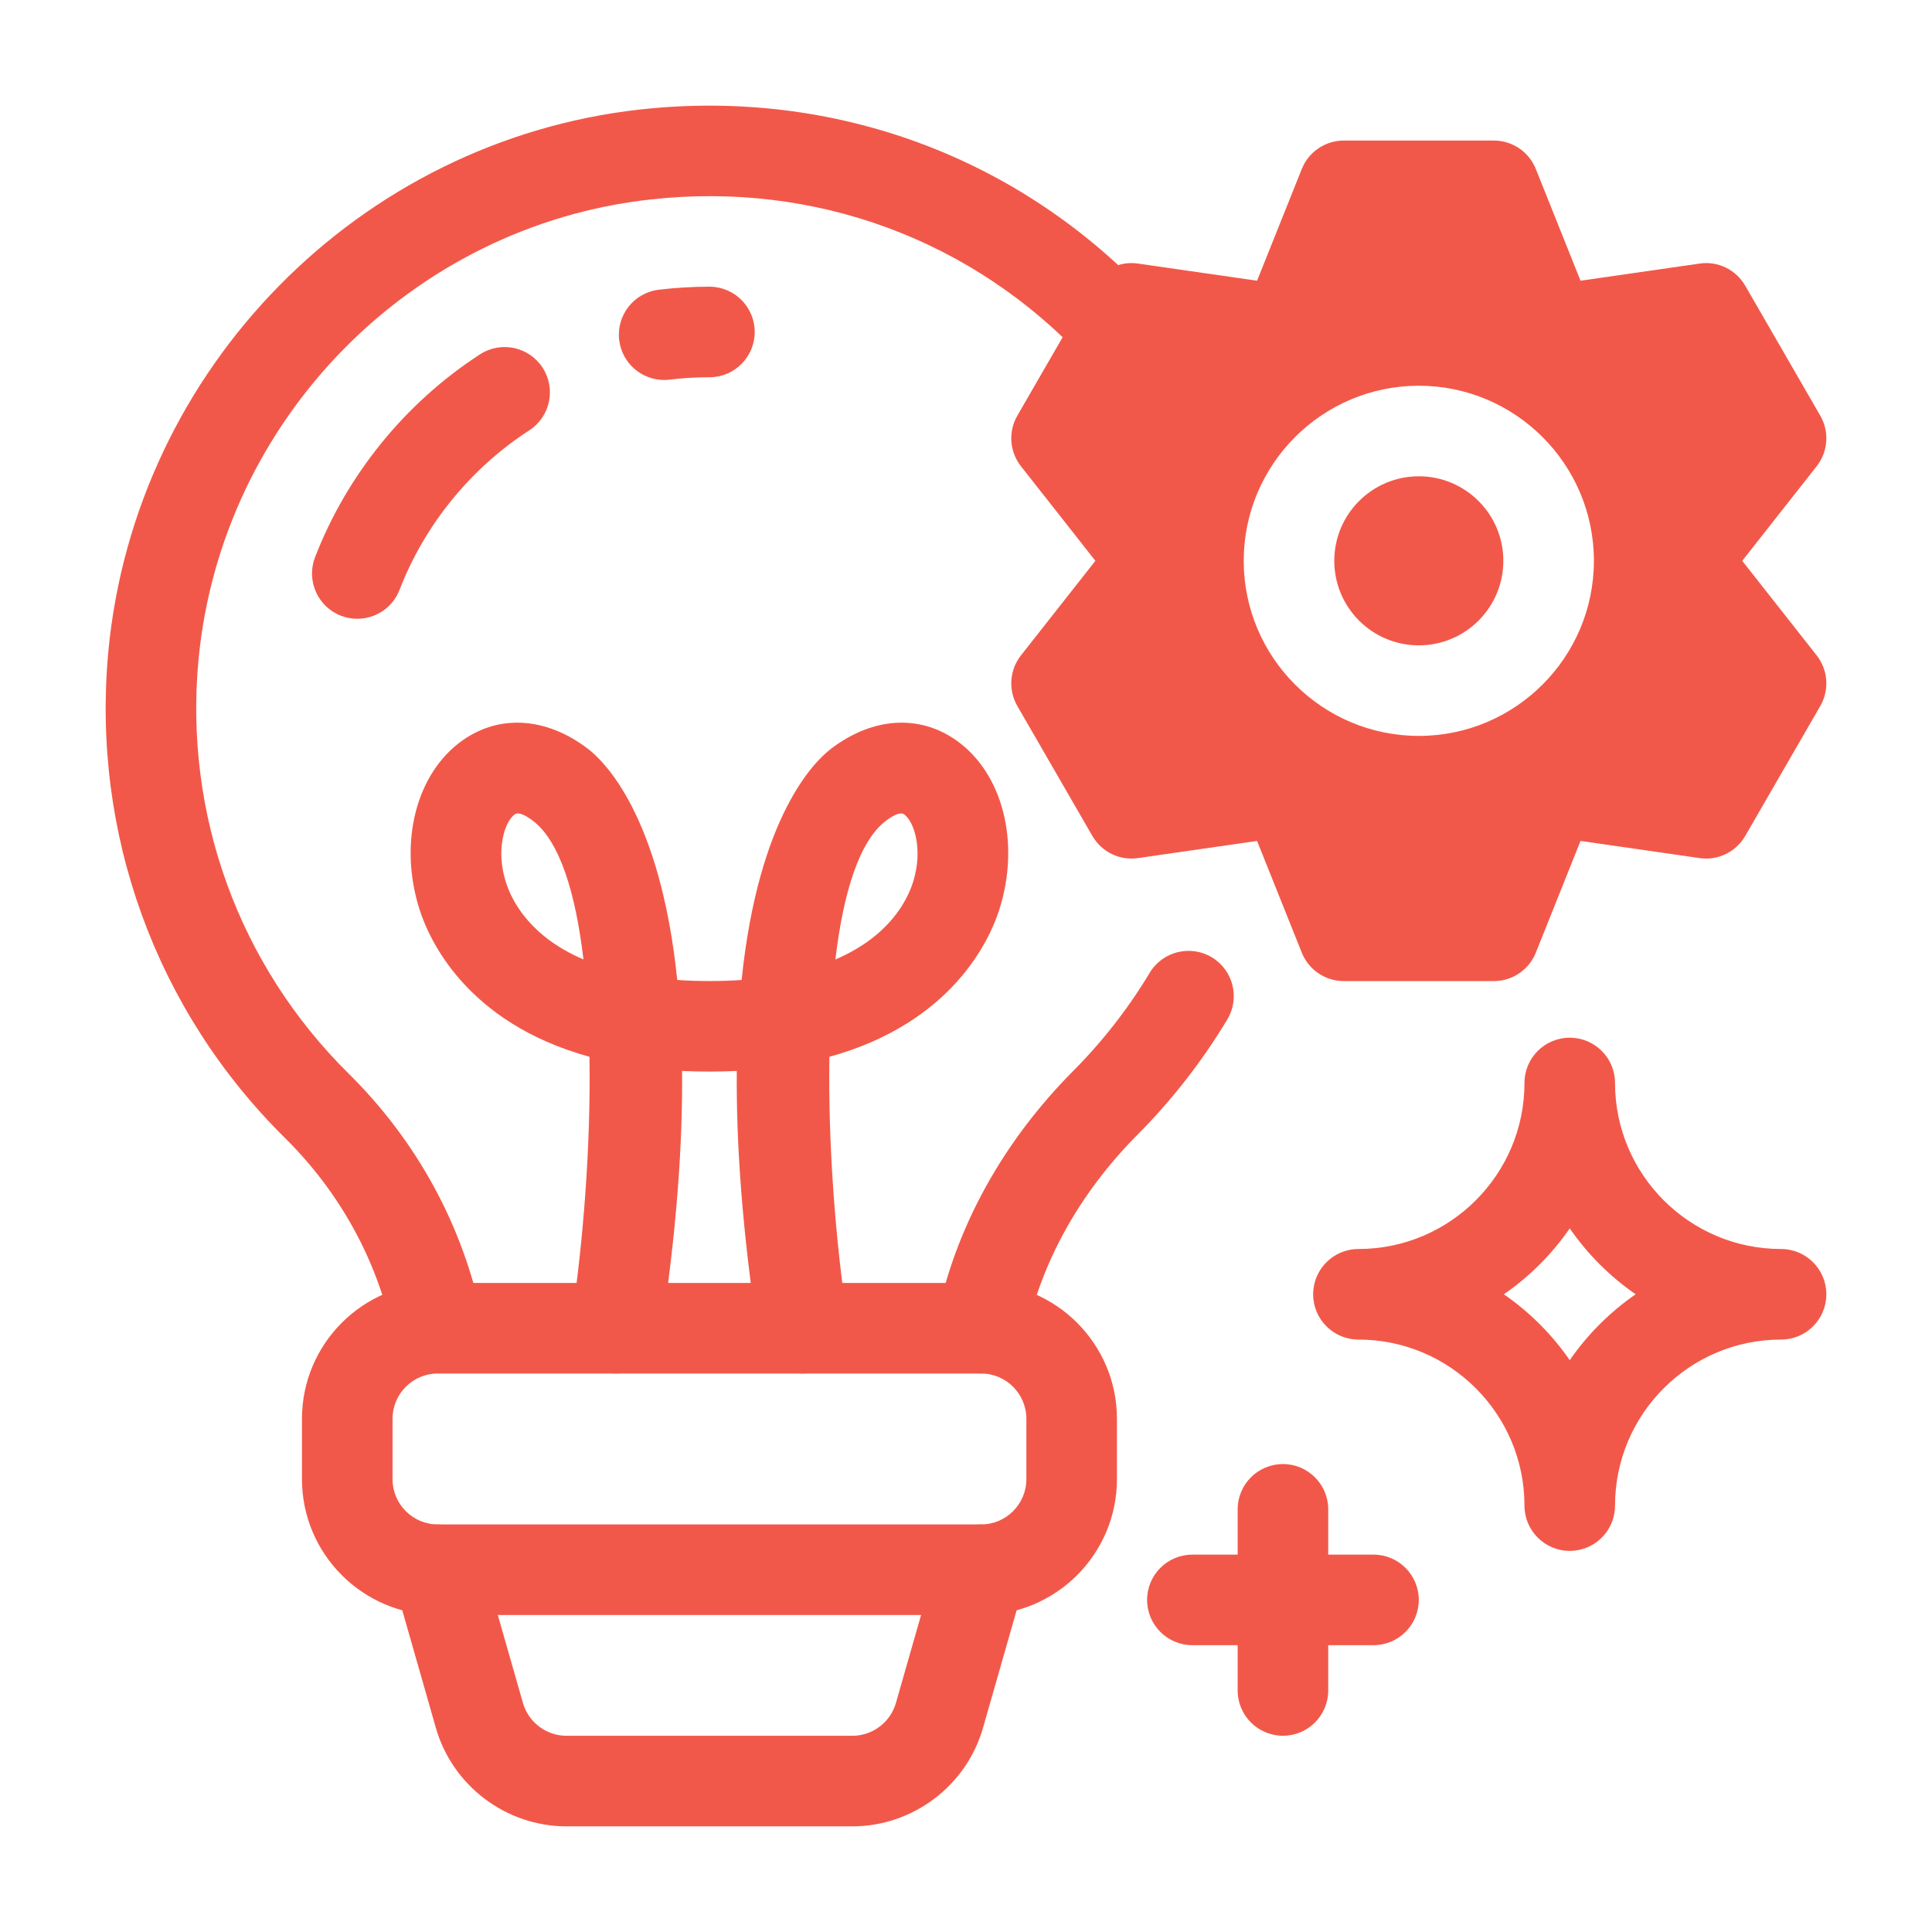 <svg width="64" height="64" viewBox="0 0 64 64" fill="none" xmlns="http://www.w3.org/2000/svg">
<path d="M14.502 45.494C13.749 45.494 13.125 44.944 13.018 44.221C12.502 41.759 11.268 39.507 9.447 37.704C5.159 33.473 3.024 27.59 3.59 21.567C4.482 12.201 11.895 4.656 21.217 3.626C27.629 2.92 33.807 5.202 38.17 9.908C38.733 10.516 38.697 11.465 38.09 12.027C37.481 12.591 36.533 12.556 35.969 11.947C32.261 7.947 27.002 5.997 21.548 6.608C13.63 7.482 7.334 13.894 6.576 21.851C6.095 26.971 7.91 31.973 11.556 35.571C13.819 37.811 15.344 40.617 15.972 43.689C15.992 43.787 16.002 43.888 16.002 43.988C16.002 44.816 15.331 45.494 14.502 45.494Z" fill="#F25849"/>
<path d="M32.502 45.499C32.403 45.499 32.303 45.489 32.202 45.469C31.39 45.305 30.865 44.513 31.03 43.701C31.643 40.676 33.212 37.826 35.567 35.46C36.532 34.488 37.38 33.4 38.085 32.226C38.511 31.515 39.433 31.287 40.143 31.712C40.853 32.139 41.083 33.061 40.656 33.771C39.827 35.151 38.83 36.431 37.694 37.575C35.754 39.526 34.467 41.849 33.97 44.297C33.826 45.008 33.2 45.499 32.502 45.499Z" fill="#F25849"/>
<path d="M32.5 53.499H14.503C12.021 53.499 10.003 51.48 10.003 48.999V46.999C10.003 44.518 12.021 42.499 14.503 42.499H32.5C34.981 42.499 37 44.518 37 46.999V48.999C37 51.48 34.981 53.499 32.5 53.499ZM14.503 45.499C13.675 45.499 13.003 46.172 13.003 46.999V48.999C13.003 49.826 13.675 50.499 14.503 50.499H32.5C33.327 50.499 34 49.826 34 48.999V46.999C34 46.172 33.327 45.499 32.5 45.499H14.503Z" fill="#F25849"/>
<path d="M21.999 12.587C21.251 12.587 20.604 12.028 20.512 11.268C20.412 10.445 20.998 9.697 21.821 9.598C22.372 9.531 22.938 9.497 23.501 9.497C24.33 9.497 25.001 10.169 25.001 10.997C25.001 11.825 24.33 12.497 23.501 12.497C23.058 12.497 22.614 12.523 22.181 12.576C22.12 12.583 22.059 12.587 21.999 12.587Z" fill="#F25849"/>
<path d="M11.836 20.498C11.656 20.498 11.473 20.466 11.296 20.398C10.523 20.099 10.138 19.231 10.437 18.458C11.493 15.723 13.433 13.337 15.901 11.738C16.596 11.287 17.525 11.486 17.975 12.182C18.426 12.877 18.227 13.806 17.532 14.256C15.591 15.513 14.065 17.389 13.236 19.538C13.006 20.134 12.438 20.498 11.836 20.498Z" fill="#F25849"/>
<path d="M28.238 60.5H18.764C16.766 60.5 14.987 59.158 14.438 57.236L13.06 52.412C12.832 51.615 13.294 50.785 14.09 50.558C14.886 50.333 15.717 50.791 15.944 51.588L17.323 56.412C17.506 57.053 18.098 57.5 18.764 57.5H28.238C28.904 57.5 29.497 57.053 29.679 56.412L31.058 51.588C31.286 50.79 32.119 50.332 32.912 50.558C33.709 50.785 34.17 51.615 33.943 52.412L32.564 57.236C32.016 59.158 30.236 60.5 28.238 60.5Z" fill="#F25849"/>
<path d="M20.41 45.499C20.336 45.499 20.26 45.493 20.183 45.482C19.364 45.358 18.802 44.593 18.925 43.775C19.319 41.178 19.574 37.946 19.527 35.008C15.436 33.877 14.208 31.111 13.894 30.117C13.195 27.906 13.786 25.604 15.331 24.52C16.562 23.655 18.112 23.762 19.478 24.807C20.006 25.21 21.872 27.004 22.435 32.463C23.106 32.51 23.896 32.51 24.567 32.463C25.13 27.004 26.996 25.21 27.525 24.807C28.89 23.762 30.441 23.655 31.671 24.52C33.216 25.604 33.807 27.906 33.108 30.117C32.794 31.111 31.567 33.877 27.475 35.008C27.428 37.946 27.684 41.178 28.077 43.775C28.201 44.593 27.638 45.358 26.819 45.482C26.001 45.609 25.235 45.043 25.111 44.225C24.581 40.736 24.386 37.855 24.407 35.477C23.823 35.504 23.18 35.504 22.595 35.477C22.617 37.855 22.421 40.736 21.891 44.225C21.779 44.967 21.139 45.499 20.41 45.499ZM29.849 26.946C29.685 26.946 29.453 27.109 29.347 27.19C28.457 27.869 27.933 29.591 27.674 31.783C29.446 31.024 30.047 29.849 30.248 29.214C30.585 28.145 30.284 27.211 29.948 26.975C29.92 26.955 29.886 26.946 29.849 26.946ZM17.154 26.946C17.116 26.946 17.083 26.955 17.055 26.975C16.718 27.211 16.417 28.145 16.755 29.214C16.955 29.849 17.556 31.024 19.328 31.783C19.069 29.591 18.545 27.869 17.655 27.19C17.549 27.109 17.317 26.946 17.154 26.946Z" fill="#F25849"/>
<path d="M52 51.375C51.171 51.375 50.5 50.703 50.5 49.875C50.5 46.843 48.033 44.375 45 44.375C44.171 44.375 43.5 43.703 43.5 42.875C43.5 42.047 44.171 41.375 45 41.375C48.033 41.375 50.5 38.907 50.5 35.875C50.5 35.047 51.171 34.375 52 34.375C52.829 34.375 53.5 35.047 53.5 35.875C53.5 38.907 55.967 41.375 59 41.375C59.829 41.375 60.5 42.047 60.5 42.875C60.5 43.703 59.829 44.375 59 44.375C55.967 44.375 53.5 46.843 53.5 49.875C53.5 50.703 52.829 51.375 52 51.375ZM49.817 42.875C50.67 43.464 51.411 44.205 52 45.058C52.589 44.205 53.33 43.464 54.183 42.875C53.33 42.286 52.589 41.545 52 40.692C51.411 41.545 50.67 42.286 49.817 42.875Z" fill="#F25849"/>
<path d="M42.499 57.499C41.671 57.499 40.999 56.827 40.999 55.999V49.999C40.999 49.171 41.671 48.499 42.499 48.499C43.328 48.499 43.999 49.171 43.999 49.999V55.999C43.999 56.827 43.328 57.499 42.499 57.499Z" fill="#F25849"/>
<path d="M45.499 54.499H39.499C38.671 54.499 37.999 53.827 37.999 52.999C37.999 52.171 38.671 51.499 39.499 51.499H45.499C46.328 51.499 46.999 52.171 46.999 52.999C46.999 53.827 46.328 54.499 45.499 54.499Z" fill="#F25849"/>
<path d="M47 21.378C48.546 21.378 49.8 20.124 49.8 18.578C49.8 17.032 48.546 15.778 47 15.778C45.454 15.778 44.2 17.032 44.2 18.578C44.2 20.124 45.454 21.378 47 21.378Z" fill="#F25849"/>
<path d="M57.714 18.578L60.179 15.446C60.558 14.964 60.606 14.3 60.299 13.769L57.814 9.466C57.507 8.934 56.905 8.639 56.302 8.731L52.357 9.299L50.877 5.6C50.649 5.029 50.098 4.656 49.484 4.656H44.516C43.902 4.656 43.35 5.029 43.123 5.6L41.642 9.299L37.698 8.731C37.092 8.64 36.493 8.935 36.185 9.466L33.701 13.769C33.394 14.3 33.442 14.964 33.821 15.446L36.286 18.578L33.821 21.71C33.442 22.192 33.394 22.856 33.701 23.388L36.185 27.69C36.493 28.222 37.09 28.515 37.698 28.425L41.642 27.857L43.123 31.557C43.35 32.127 43.902 32.5 44.516 32.5H49.484C50.098 32.5 50.649 32.127 50.877 31.557L52.357 27.857L56.302 28.425C56.906 28.516 57.508 28.222 57.814 27.69L60.299 23.388C60.606 22.856 60.558 22.192 60.179 21.71L57.714 18.578ZM47 24.378C43.802 24.378 41.2 21.776 41.2 18.578C41.2 15.38 43.802 12.778 47 12.778C50.198 12.778 52.8 15.38 52.8 18.578C52.8 21.776 50.198 24.378 47 24.378Z" fill="#F25849"/>
</svg>
